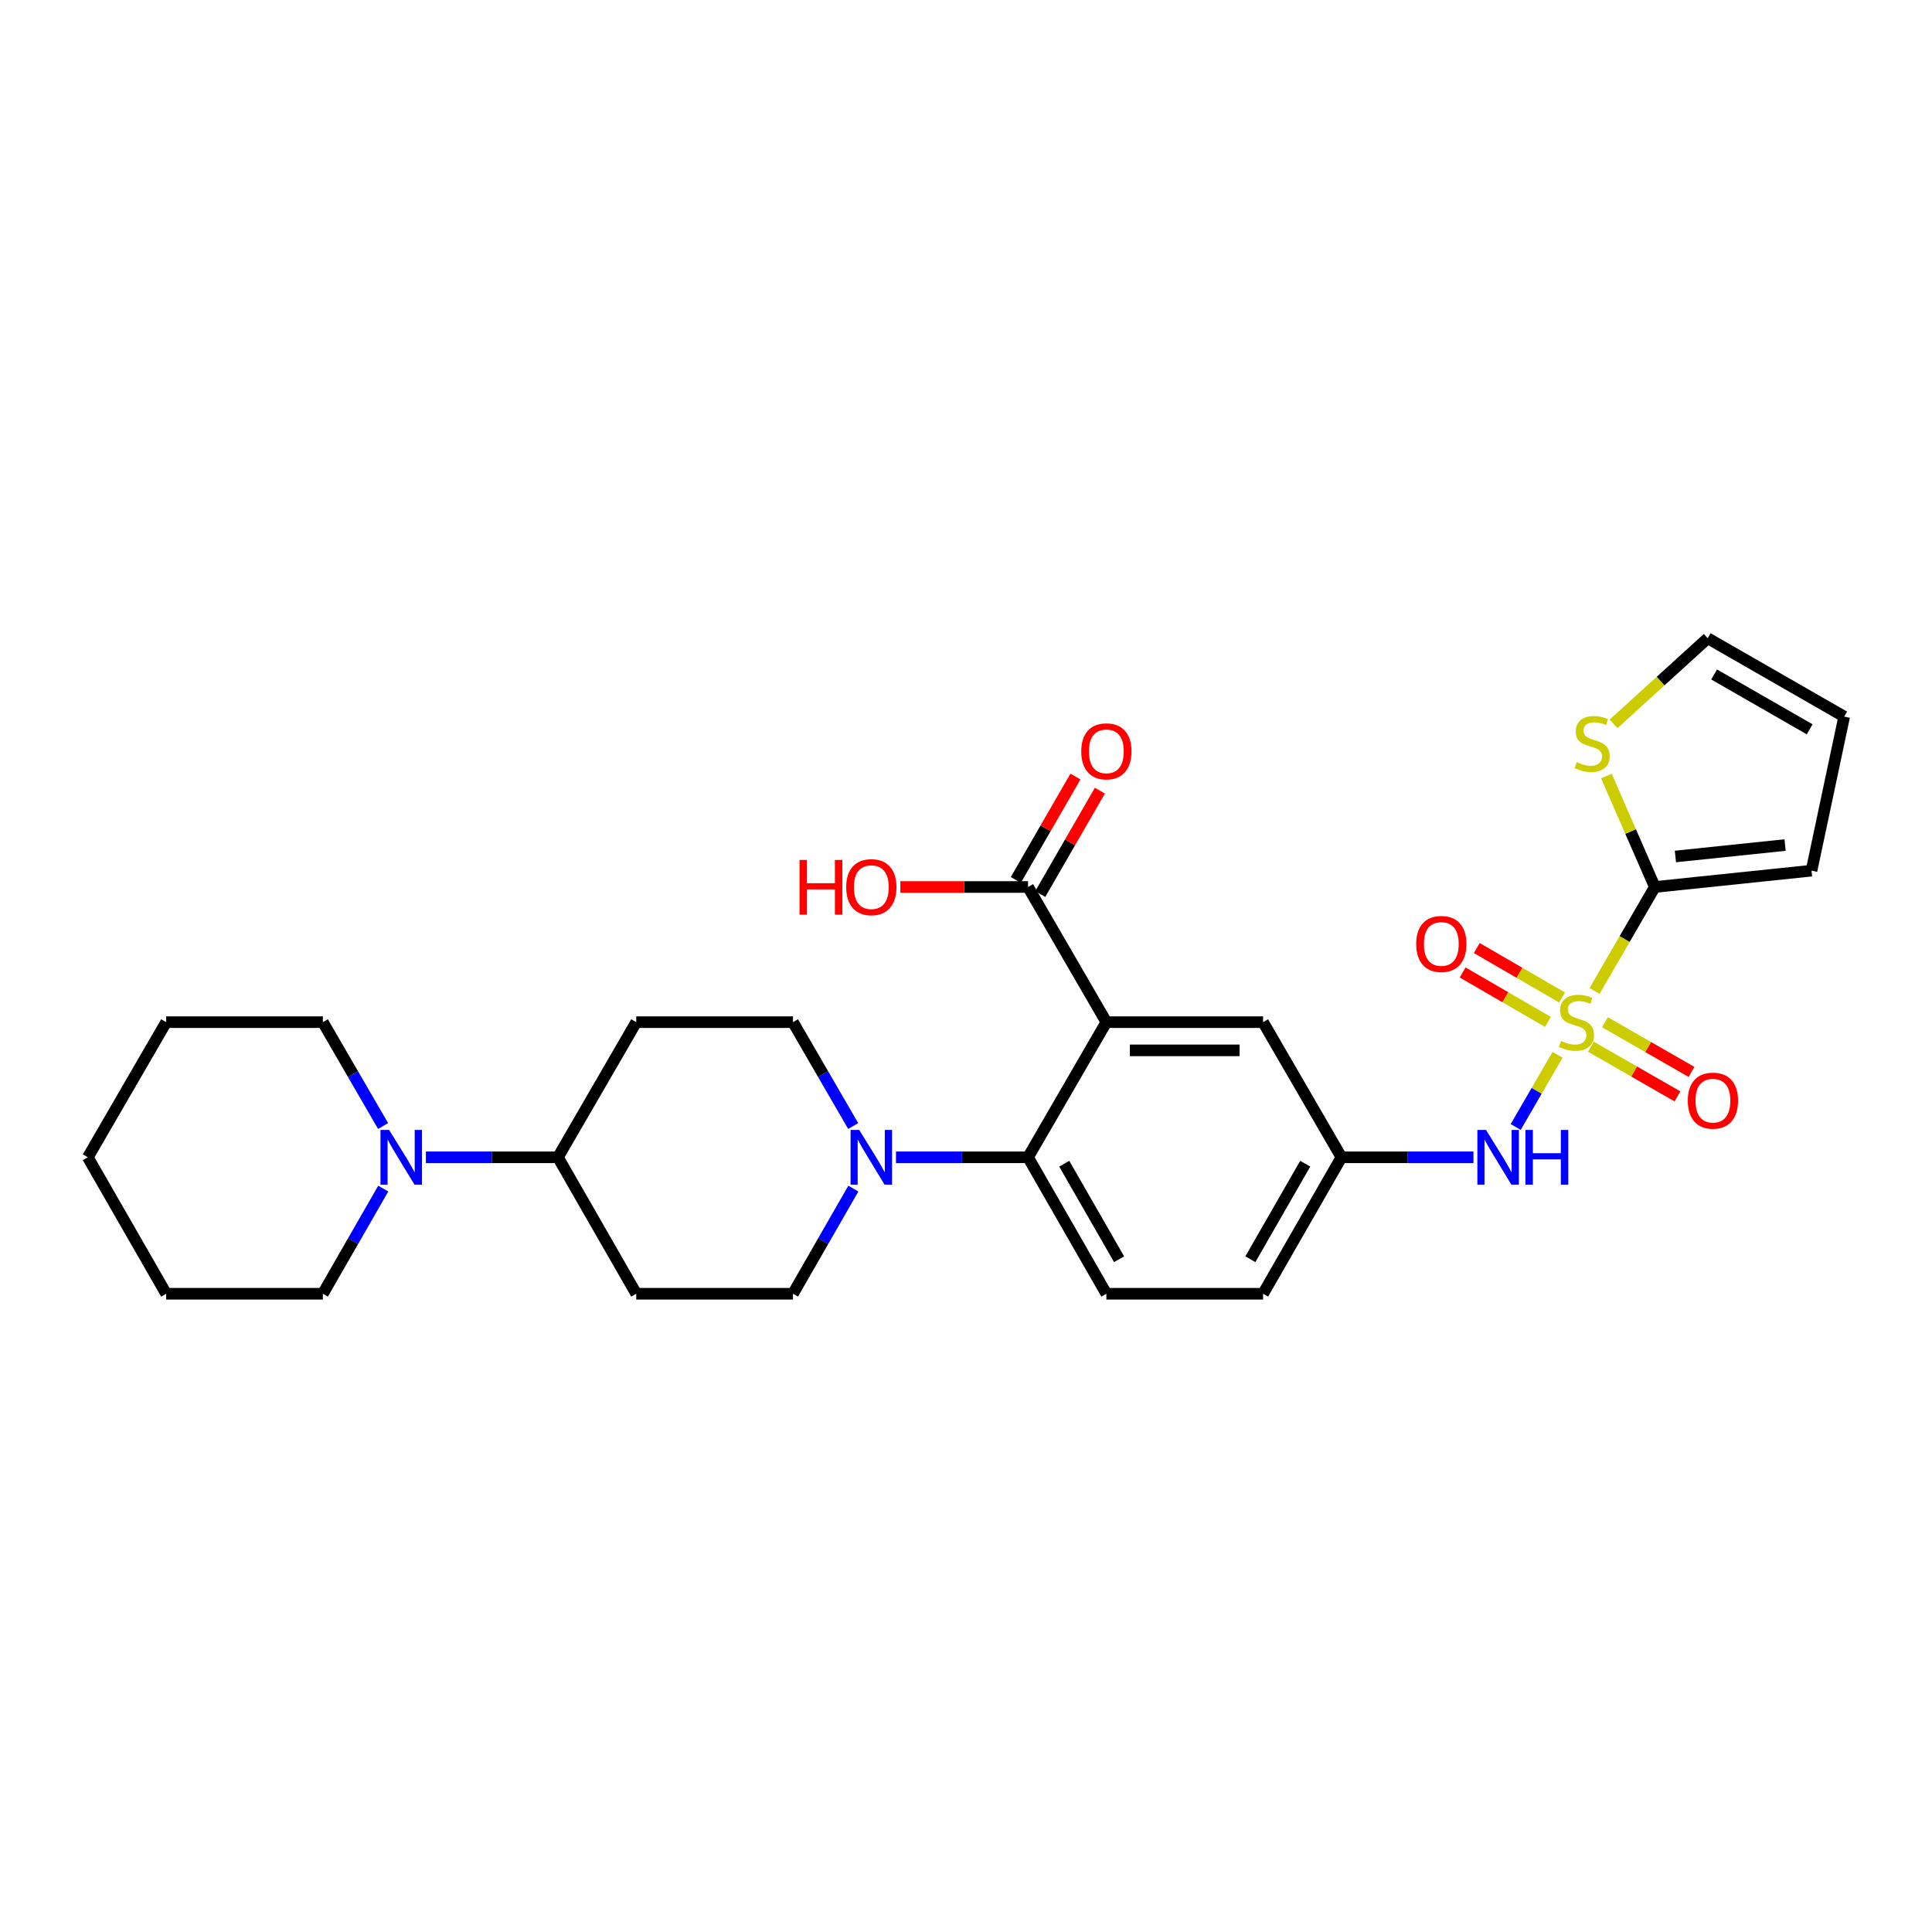 <?xml version='1.0' encoding='iso-8859-1'?>
<svg version='1.1' baseProfile='full'
              xmlns='http://www.w3.org/2000/svg'
                      xmlns:rdkit='http://www.rdkit.org/xml'
                      xmlns:xlink='http://www.w3.org/1999/xlink'
                  xml:space='preserve'
width='1000px' height='1000px' viewBox='0 0 1000 1000'>
<!-- END OF HEADER -->
<rect style='opacity:1.0;fill:#FFFFFF;stroke:none' width='1000' height='1000' x='0' y='0'> </rect>
<path class='bond-1' d='M 825.335,512.921 L 840.935,486.015' style='fill:none;fill-rule:evenodd;stroke:#CCCC00;stroke-width:6px;stroke-linecap:butt;stroke-linejoin:miter;stroke-opacity:1' />
<path class='bond-1' d='M 840.935,486.015 L 856.536,459.108' style='fill:none;fill-rule:evenodd;stroke:#000000;stroke-width:6px;stroke-linecap:butt;stroke-linejoin:miter;stroke-opacity:1' />
<path class='bond-4' d='M 806.179,545.964 L 795.351,564.643' style='fill:none;fill-rule:evenodd;stroke:#CCCC00;stroke-width:6px;stroke-linecap:butt;stroke-linejoin:miter;stroke-opacity:1' />
<path class='bond-4' d='M 795.351,564.643 L 784.523,583.323' style='fill:none;fill-rule:evenodd;stroke:#0000FF;stroke-width:6px;stroke-linecap:butt;stroke-linejoin:miter;stroke-opacity:1' />
<path class='bond-8' d='M 823.457,541.777 L 845.855,554.637' style='fill:none;fill-rule:evenodd;stroke:#CCCC00;stroke-width:6px;stroke-linecap:butt;stroke-linejoin:miter;stroke-opacity:1' />
<path class='bond-8' d='M 845.855,554.637 L 868.252,567.497' style='fill:none;fill-rule:evenodd;stroke:#FF0000;stroke-width:6px;stroke-linecap:butt;stroke-linejoin:miter;stroke-opacity:1' />
<path class='bond-8' d='M 830.728,529.112 L 853.126,541.972' style='fill:none;fill-rule:evenodd;stroke:#CCCC00;stroke-width:6px;stroke-linecap:butt;stroke-linejoin:miter;stroke-opacity:1' />
<path class='bond-8' d='M 853.126,541.972 L 875.524,554.832' style='fill:none;fill-rule:evenodd;stroke:#FF0000;stroke-width:6px;stroke-linecap:butt;stroke-linejoin:miter;stroke-opacity:1' />
<path class='bond-9' d='M 808.537,516.31 L 786.461,503.513' style='fill:none;fill-rule:evenodd;stroke:#CCCC00;stroke-width:6px;stroke-linecap:butt;stroke-linejoin:miter;stroke-opacity:1' />
<path class='bond-9' d='M 786.461,503.513 L 764.386,490.716' style='fill:none;fill-rule:evenodd;stroke:#FF0000;stroke-width:6px;stroke-linecap:butt;stroke-linejoin:miter;stroke-opacity:1' />
<path class='bond-9' d='M 801.213,528.944 L 779.137,516.147' style='fill:none;fill-rule:evenodd;stroke:#CCCC00;stroke-width:6px;stroke-linecap:butt;stroke-linejoin:miter;stroke-opacity:1' />
<path class='bond-9' d='M 779.137,516.147 L 757.061,503.35' style='fill:none;fill-rule:evenodd;stroke:#FF0000;stroke-width:6px;stroke-linecap:butt;stroke-linejoin:miter;stroke-opacity:1' />
<path class='bond-0' d='M 572.656,529.062 L 653.765,529.062' style='fill:none;fill-rule:evenodd;stroke:#000000;stroke-width:6px;stroke-linecap:butt;stroke-linejoin:miter;stroke-opacity:1' />
<path class='bond-0' d='M 584.822,543.666 L 641.599,543.666' style='fill:none;fill-rule:evenodd;stroke:#000000;stroke-width:6px;stroke-linecap:butt;stroke-linejoin:miter;stroke-opacity:1' />
<path class='bond-5' d='M 572.656,529.062 L 532.105,459.108' style='fill:none;fill-rule:evenodd;stroke:#000000;stroke-width:6px;stroke-linecap:butt;stroke-linejoin:miter;stroke-opacity:1' />
<path class='bond-30' d='M 572.656,529.062 L 532.105,599.016' style='fill:none;fill-rule:evenodd;stroke:#000000;stroke-width:6px;stroke-linecap:butt;stroke-linejoin:miter;stroke-opacity:1' />
<path class='bond-7' d='M 856.536,459.108 L 844.002,430.387' style='fill:none;fill-rule:evenodd;stroke:#000000;stroke-width:6px;stroke-linecap:butt;stroke-linejoin:miter;stroke-opacity:1' />
<path class='bond-7' d='M 844.002,430.387 L 831.468,401.665' style='fill:none;fill-rule:evenodd;stroke:#CCCC00;stroke-width:6px;stroke-linecap:butt;stroke-linejoin:miter;stroke-opacity:1' />
<path class='bond-14' d='M 856.536,459.108 L 937.637,450.654' style='fill:none;fill-rule:evenodd;stroke:#000000;stroke-width:6px;stroke-linecap:butt;stroke-linejoin:miter;stroke-opacity:1' />
<path class='bond-14' d='M 867.187,443.315 L 923.958,437.397' style='fill:none;fill-rule:evenodd;stroke:#000000;stroke-width:6px;stroke-linecap:butt;stroke-linejoin:miter;stroke-opacity:1' />
<path class='bond-2' d='M 532.105,599.016 L 572.656,669.643' style='fill:none;fill-rule:evenodd;stroke:#000000;stroke-width:6px;stroke-linecap:butt;stroke-linejoin:miter;stroke-opacity:1' />
<path class='bond-2' d='M 550.852,602.338 L 579.238,651.777' style='fill:none;fill-rule:evenodd;stroke:#000000;stroke-width:6px;stroke-linecap:butt;stroke-linejoin:miter;stroke-opacity:1' />
<path class='bond-3' d='M 532.105,599.016 L 497.934,599.016' style='fill:none;fill-rule:evenodd;stroke:#000000;stroke-width:6px;stroke-linecap:butt;stroke-linejoin:miter;stroke-opacity:1' />
<path class='bond-3' d='M 497.934,599.016 L 463.763,599.016' style='fill:none;fill-rule:evenodd;stroke:#0000FF;stroke-width:6px;stroke-linecap:butt;stroke-linejoin:miter;stroke-opacity:1' />
<path class='bond-17' d='M 441.696,615.212 L 426.07,642.428' style='fill:none;fill-rule:evenodd;stroke:#0000FF;stroke-width:6px;stroke-linecap:butt;stroke-linejoin:miter;stroke-opacity:1' />
<path class='bond-17' d='M 426.07,642.428 L 410.444,669.643' style='fill:none;fill-rule:evenodd;stroke:#000000;stroke-width:6px;stroke-linecap:butt;stroke-linejoin:miter;stroke-opacity:1' />
<path class='bond-18' d='M 441.615,582.835 L 426.03,555.948' style='fill:none;fill-rule:evenodd;stroke:#0000FF;stroke-width:6px;stroke-linecap:butt;stroke-linejoin:miter;stroke-opacity:1' />
<path class='bond-18' d='M 426.03,555.948 L 410.444,529.062' style='fill:none;fill-rule:evenodd;stroke:#000000;stroke-width:6px;stroke-linecap:butt;stroke-linejoin:miter;stroke-opacity:1' />
<path class='bond-13' d='M 762.658,599.016 L 728.495,599.016' style='fill:none;fill-rule:evenodd;stroke:#0000FF;stroke-width:6px;stroke-linecap:butt;stroke-linejoin:miter;stroke-opacity:1' />
<path class='bond-13' d='M 728.495,599.016 L 694.332,599.016' style='fill:none;fill-rule:evenodd;stroke:#000000;stroke-width:6px;stroke-linecap:butt;stroke-linejoin:miter;stroke-opacity:1' />
<path class='bond-20' d='M 538.43,462.757 L 553.863,436' style='fill:none;fill-rule:evenodd;stroke:#000000;stroke-width:6px;stroke-linecap:butt;stroke-linejoin:miter;stroke-opacity:1' />
<path class='bond-20' d='M 553.863,436 L 569.297,409.243' style='fill:none;fill-rule:evenodd;stroke:#FF0000;stroke-width:6px;stroke-linecap:butt;stroke-linejoin:miter;stroke-opacity:1' />
<path class='bond-20' d='M 525.779,455.46 L 541.213,428.703' style='fill:none;fill-rule:evenodd;stroke:#000000;stroke-width:6px;stroke-linecap:butt;stroke-linejoin:miter;stroke-opacity:1' />
<path class='bond-20' d='M 541.213,428.703 L 556.646,401.946' style='fill:none;fill-rule:evenodd;stroke:#FF0000;stroke-width:6px;stroke-linecap:butt;stroke-linejoin:miter;stroke-opacity:1' />
<path class='bond-23' d='M 532.105,459.108 L 499.064,459.108' style='fill:none;fill-rule:evenodd;stroke:#000000;stroke-width:6px;stroke-linecap:butt;stroke-linejoin:miter;stroke-opacity:1' />
<path class='bond-23' d='M 499.064,459.108 L 466.023,459.108' style='fill:none;fill-rule:evenodd;stroke:#FF0000;stroke-width:6px;stroke-linecap:butt;stroke-linejoin:miter;stroke-opacity:1' />
<path class='bond-6' d='M 220.442,599.016 L 254.613,599.016' style='fill:none;fill-rule:evenodd;stroke:#0000FF;stroke-width:6px;stroke-linecap:butt;stroke-linejoin:miter;stroke-opacity:1' />
<path class='bond-6' d='M 254.613,599.016 L 288.784,599.016' style='fill:none;fill-rule:evenodd;stroke:#000000;stroke-width:6px;stroke-linecap:butt;stroke-linejoin:miter;stroke-opacity:1' />
<path class='bond-24' d='M 198.292,582.834 L 182.704,555.948' style='fill:none;fill-rule:evenodd;stroke:#0000FF;stroke-width:6px;stroke-linecap:butt;stroke-linejoin:miter;stroke-opacity:1' />
<path class='bond-24' d='M 182.704,555.948 L 167.115,529.062' style='fill:none;fill-rule:evenodd;stroke:#000000;stroke-width:6px;stroke-linecap:butt;stroke-linejoin:miter;stroke-opacity:1' />
<path class='bond-25' d='M 198.373,615.212 L 182.744,642.428' style='fill:none;fill-rule:evenodd;stroke:#0000FF;stroke-width:6px;stroke-linecap:butt;stroke-linejoin:miter;stroke-opacity:1' />
<path class='bond-25' d='M 182.744,642.428 L 167.115,669.643' style='fill:none;fill-rule:evenodd;stroke:#000000;stroke-width:6px;stroke-linecap:butt;stroke-linejoin:miter;stroke-opacity:1' />
<path class='bond-19' d='M 835.191,374.66 L 859.547,352.509' style='fill:none;fill-rule:evenodd;stroke:#CCCC00;stroke-width:6px;stroke-linecap:butt;stroke-linejoin:miter;stroke-opacity:1' />
<path class='bond-19' d='M 859.547,352.509 L 883.902,330.357' style='fill:none;fill-rule:evenodd;stroke:#000000;stroke-width:6px;stroke-linecap:butt;stroke-linejoin:miter;stroke-opacity:1' />
<path class='bond-10' d='M 653.765,529.062 L 694.332,599.016' style='fill:none;fill-rule:evenodd;stroke:#000000;stroke-width:6px;stroke-linecap:butt;stroke-linejoin:miter;stroke-opacity:1' />
<path class='bond-11' d='M 572.656,669.643 L 653.765,669.643' style='fill:none;fill-rule:evenodd;stroke:#000000;stroke-width:6px;stroke-linecap:butt;stroke-linejoin:miter;stroke-opacity:1' />
<path class='bond-12' d='M 288.784,599.016 L 329.318,529.062' style='fill:none;fill-rule:evenodd;stroke:#000000;stroke-width:6px;stroke-linecap:butt;stroke-linejoin:miter;stroke-opacity:1' />
<path class='bond-31' d='M 288.784,599.016 L 329.318,669.643' style='fill:none;fill-rule:evenodd;stroke:#000000;stroke-width:6px;stroke-linecap:butt;stroke-linejoin:miter;stroke-opacity:1' />
<path class='bond-22' d='M 694.332,599.016 L 653.765,669.643' style='fill:none;fill-rule:evenodd;stroke:#000000;stroke-width:6px;stroke-linecap:butt;stroke-linejoin:miter;stroke-opacity:1' />
<path class='bond-22' d='M 675.583,602.336 L 647.187,651.775' style='fill:none;fill-rule:evenodd;stroke:#000000;stroke-width:6px;stroke-linecap:butt;stroke-linejoin:miter;stroke-opacity:1' />
<path class='bond-21' d='M 937.637,450.654 L 954.545,370.908' style='fill:none;fill-rule:evenodd;stroke:#000000;stroke-width:6px;stroke-linecap:butt;stroke-linejoin:miter;stroke-opacity:1' />
<path class='bond-15' d='M 329.318,529.062 L 410.444,529.062' style='fill:none;fill-rule:evenodd;stroke:#000000;stroke-width:6px;stroke-linecap:butt;stroke-linejoin:miter;stroke-opacity:1' />
<path class='bond-16' d='M 329.318,669.643 L 410.444,669.643' style='fill:none;fill-rule:evenodd;stroke:#000000;stroke-width:6px;stroke-linecap:butt;stroke-linejoin:miter;stroke-opacity:1' />
<path class='bond-29' d='M 883.902,330.357 L 954.545,370.908' style='fill:none;fill-rule:evenodd;stroke:#000000;stroke-width:6px;stroke-linecap:butt;stroke-linejoin:miter;stroke-opacity:1' />
<path class='bond-29' d='M 887.228,349.105 L 936.679,377.491' style='fill:none;fill-rule:evenodd;stroke:#000000;stroke-width:6px;stroke-linecap:butt;stroke-linejoin:miter;stroke-opacity:1' />
<path class='bond-27' d='M 167.115,529.062 L 86.013,529.062' style='fill:none;fill-rule:evenodd;stroke:#000000;stroke-width:6px;stroke-linecap:butt;stroke-linejoin:miter;stroke-opacity:1' />
<path class='bond-26' d='M 167.115,669.643 L 86.013,669.643' style='fill:none;fill-rule:evenodd;stroke:#000000;stroke-width:6px;stroke-linecap:butt;stroke-linejoin:miter;stroke-opacity:1' />
<path class='bond-28' d='M 86.013,669.643 L 45.455,599.016' style='fill:none;fill-rule:evenodd;stroke:#000000;stroke-width:6px;stroke-linecap:butt;stroke-linejoin:miter;stroke-opacity:1' />
<path class='bond-32' d='M 86.013,529.062 L 45.455,599.016' style='fill:none;fill-rule:evenodd;stroke:#000000;stroke-width:6px;stroke-linecap:butt;stroke-linejoin:miter;stroke-opacity:1' />
<path  class='atom-0' d='M 807.977 538.782
Q 808.297 538.902, 809.617 539.462
Q 810.937 540.022, 812.377 540.382
Q 813.857 540.702, 815.297 540.702
Q 817.977 540.702, 819.537 539.422
Q 821.097 538.102, 821.097 535.822
Q 821.097 534.262, 820.297 533.302
Q 819.537 532.342, 818.337 531.822
Q 817.137 531.302, 815.137 530.702
Q 812.617 529.942, 811.097 529.222
Q 809.617 528.502, 808.537 526.982
Q 807.497 525.462, 807.497 522.902
Q 807.497 519.342, 809.897 517.142
Q 812.337 514.942, 817.137 514.942
Q 820.417 514.942, 824.137 516.502
L 823.217 519.582
Q 819.817 518.182, 817.257 518.182
Q 814.497 518.182, 812.977 519.342
Q 811.457 520.462, 811.497 522.422
Q 811.497 523.942, 812.257 524.862
Q 813.057 525.782, 814.177 526.302
Q 815.337 526.822, 817.257 527.422
Q 819.817 528.222, 821.337 529.022
Q 822.857 529.822, 823.937 531.462
Q 825.057 533.062, 825.057 535.822
Q 825.057 539.742, 822.417 541.862
Q 819.817 543.942, 815.457 543.942
Q 812.937 543.942, 811.017 543.382
Q 809.137 542.862, 806.897 541.942
L 807.977 538.782
' fill='#CCCC00'/>
<path  class='atom-4' d='M 444.735 584.856
L 454.015 599.856
Q 454.935 601.336, 456.415 604.016
Q 457.895 606.696, 457.975 606.856
L 457.975 584.856
L 461.735 584.856
L 461.735 613.176
L 457.855 613.176
L 447.895 596.776
Q 446.735 594.856, 445.495 592.656
Q 444.295 590.456, 443.935 589.776
L 443.935 613.176
L 440.255 613.176
L 440.255 584.856
L 444.735 584.856
' fill='#0000FF'/>
<path  class='atom-5' d='M 769.166 584.856
L 778.446 599.856
Q 779.366 601.336, 780.846 604.016
Q 782.326 606.696, 782.406 606.856
L 782.406 584.856
L 786.166 584.856
L 786.166 613.176
L 782.286 613.176
L 772.326 596.776
Q 771.166 594.856, 769.926 592.656
Q 768.726 590.456, 768.366 589.776
L 768.366 613.176
L 764.686 613.176
L 764.686 584.856
L 769.166 584.856
' fill='#0000FF'/>
<path  class='atom-5' d='M 789.566 584.856
L 793.406 584.856
L 793.406 596.896
L 807.886 596.896
L 807.886 584.856
L 811.726 584.856
L 811.726 613.176
L 807.886 613.176
L 807.886 600.096
L 793.406 600.096
L 793.406 613.176
L 789.566 613.176
L 789.566 584.856
' fill='#0000FF'/>
<path  class='atom-7' d='M 201.414 584.856
L 210.694 599.856
Q 211.614 601.336, 213.094 604.016
Q 214.574 606.696, 214.654 606.856
L 214.654 584.856
L 218.414 584.856
L 218.414 613.176
L 214.534 613.176
L 204.574 596.776
Q 203.414 594.856, 202.174 592.656
Q 200.974 590.456, 200.614 589.776
L 200.614 613.176
L 196.934 613.176
L 196.934 584.856
L 201.414 584.856
' fill='#0000FF'/>
<path  class='atom-8' d='M 816.09 394.477
Q 816.41 394.597, 817.73 395.157
Q 819.05 395.717, 820.49 396.077
Q 821.97 396.397, 823.41 396.397
Q 826.09 396.397, 827.65 395.117
Q 829.21 393.797, 829.21 391.517
Q 829.21 389.957, 828.41 388.997
Q 827.65 388.037, 826.45 387.517
Q 825.25 386.997, 823.25 386.397
Q 820.73 385.637, 819.21 384.917
Q 817.73 384.197, 816.65 382.677
Q 815.61 381.157, 815.61 378.597
Q 815.61 375.037, 818.01 372.837
Q 820.45 370.637, 825.25 370.637
Q 828.53 370.637, 832.25 372.197
L 831.33 375.277
Q 827.93 373.877, 825.37 373.877
Q 822.61 373.877, 821.09 375.037
Q 819.57 376.157, 819.61 378.117
Q 819.61 379.637, 820.37 380.557
Q 821.17 381.477, 822.29 381.997
Q 823.45 382.517, 825.37 383.117
Q 827.93 383.917, 829.45 384.717
Q 830.97 385.517, 832.05 387.157
Q 833.17 388.757, 833.17 391.517
Q 833.17 395.437, 830.53 397.557
Q 827.93 399.637, 823.57 399.637
Q 821.05 399.637, 819.13 399.077
Q 817.25 398.557, 815.01 397.637
L 816.09 394.477
' fill='#CCCC00'/>
<path  class='atom-9' d='M 873.604 569.693
Q 873.604 562.893, 876.964 559.093
Q 880.324 555.293, 886.604 555.293
Q 892.884 555.293, 896.244 559.093
Q 899.604 562.893, 899.604 569.693
Q 899.604 576.573, 896.204 580.493
Q 892.804 584.373, 886.604 584.373
Q 880.364 584.373, 876.964 580.493
Q 873.604 576.613, 873.604 569.693
M 886.604 581.173
Q 890.924 581.173, 893.244 578.293
Q 895.604 575.373, 895.604 569.693
Q 895.604 564.133, 893.244 561.333
Q 890.924 558.493, 886.604 558.493
Q 882.284 558.493, 879.924 561.293
Q 877.604 564.093, 877.604 569.693
Q 877.604 575.413, 879.924 578.293
Q 882.284 581.173, 886.604 581.173
' fill='#FF0000'/>
<path  class='atom-10' d='M 733.023 488.591
Q 733.023 481.791, 736.383 477.991
Q 739.743 474.191, 746.023 474.191
Q 752.303 474.191, 755.663 477.991
Q 759.023 481.791, 759.023 488.591
Q 759.023 495.471, 755.623 499.391
Q 752.223 503.271, 746.023 503.271
Q 739.783 503.271, 736.383 499.391
Q 733.023 495.511, 733.023 488.591
M 746.023 500.071
Q 750.343 500.071, 752.663 497.191
Q 755.023 494.271, 755.023 488.591
Q 755.023 483.031, 752.663 480.231
Q 750.343 477.391, 746.023 477.391
Q 741.703 477.391, 739.343 480.191
Q 737.023 482.991, 737.023 488.591
Q 737.023 494.311, 739.343 497.191
Q 741.703 500.071, 746.023 500.071
' fill='#FF0000'/>
<path  class='atom-21' d='M 559.656 388.886
Q 559.656 382.086, 563.016 378.286
Q 566.376 374.486, 572.656 374.486
Q 578.936 374.486, 582.296 378.286
Q 585.656 382.086, 585.656 388.886
Q 585.656 395.766, 582.256 399.686
Q 578.856 403.566, 572.656 403.566
Q 566.416 403.566, 563.016 399.686
Q 559.656 395.806, 559.656 388.886
M 572.656 400.366
Q 576.976 400.366, 579.296 397.486
Q 581.656 394.566, 581.656 388.886
Q 581.656 383.326, 579.296 380.526
Q 576.976 377.686, 572.656 377.686
Q 568.336 377.686, 565.976 380.486
Q 563.656 383.286, 563.656 388.886
Q 563.656 394.606, 565.976 397.486
Q 568.336 400.366, 572.656 400.366
' fill='#FF0000'/>
<path  class='atom-24' d='M 413.835 445.108
L 417.675 445.108
L 417.675 457.148
L 432.155 457.148
L 432.155 445.108
L 435.995 445.108
L 435.995 473.428
L 432.155 473.428
L 432.155 460.348
L 417.675 460.348
L 417.675 473.428
L 413.835 473.428
L 413.835 445.108
' fill='#FF0000'/>
<path  class='atom-24' d='M 437.995 459.188
Q 437.995 452.388, 441.355 448.588
Q 444.715 444.788, 450.995 444.788
Q 457.275 444.788, 460.635 448.588
Q 463.995 452.388, 463.995 459.188
Q 463.995 466.068, 460.595 469.988
Q 457.195 473.868, 450.995 473.868
Q 444.755 473.868, 441.355 469.988
Q 437.995 466.108, 437.995 459.188
M 450.995 470.668
Q 455.315 470.668, 457.635 467.788
Q 459.995 464.868, 459.995 459.188
Q 459.995 453.628, 457.635 450.828
Q 455.315 447.988, 450.995 447.988
Q 446.675 447.988, 444.315 450.788
Q 441.995 453.588, 441.995 459.188
Q 441.995 464.908, 444.315 467.788
Q 446.675 470.668, 450.995 470.668
' fill='#FF0000'/>
</svg>
